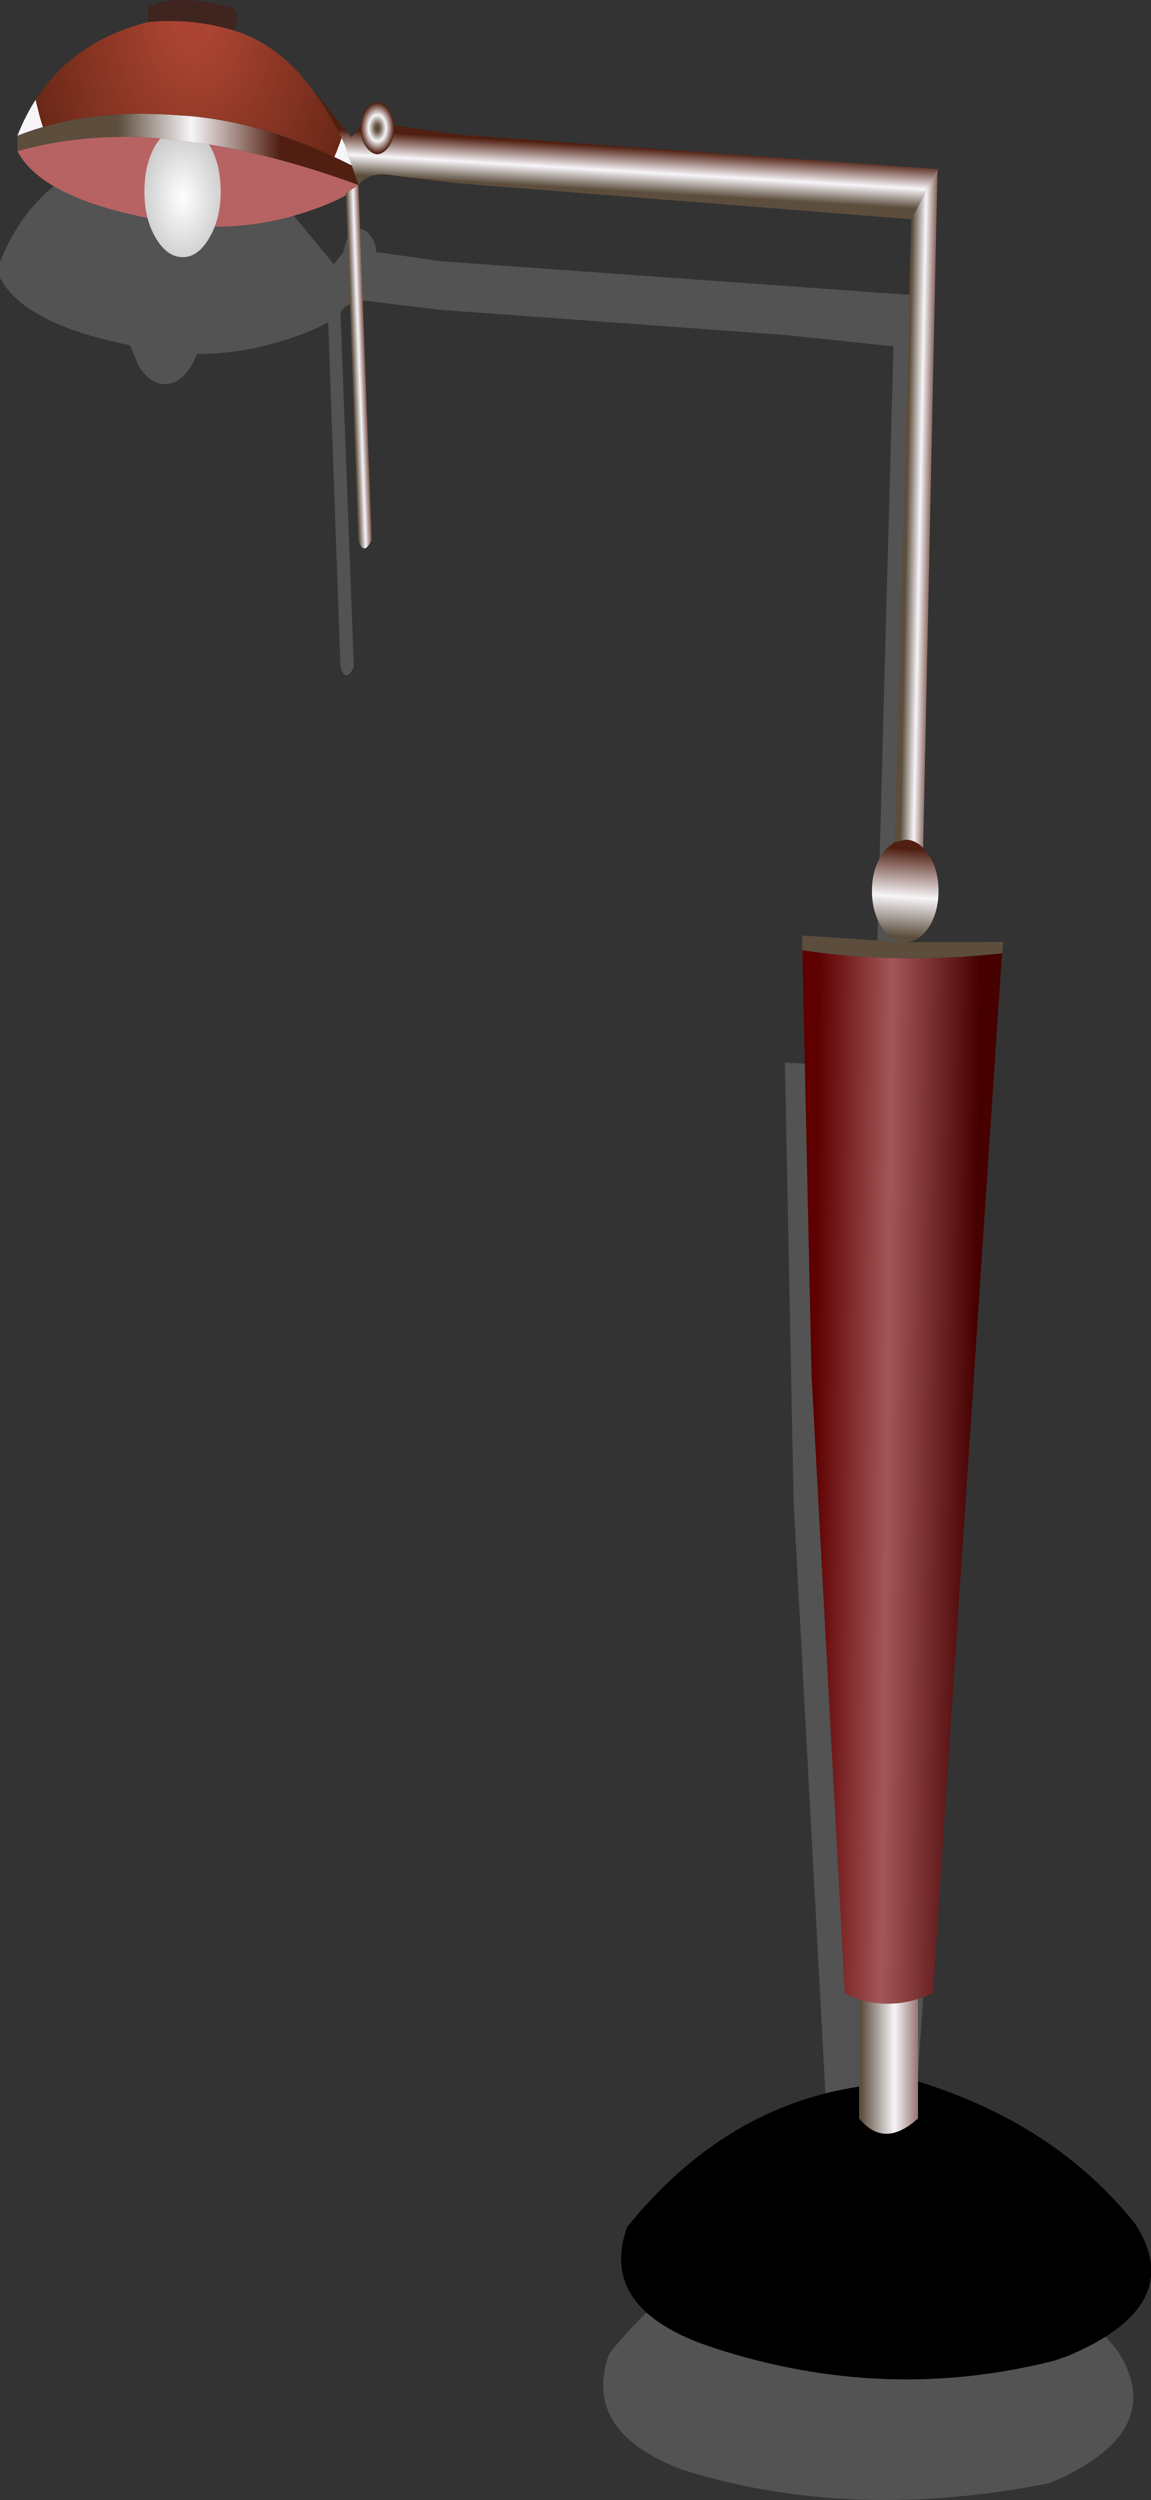 <?xml version="1.0" encoding="UTF-8" standalone="no"?>
<svg xmlns:xlink="http://www.w3.org/1999/xlink" height="244.0px" width="112.4px" xmlns="http://www.w3.org/2000/svg">
  <rect width="100%" height="100%" fill="#333333" stroke="none"/>
  <g transform="matrix(1.0, 0.0, 0.0, 1.0, 56.55, 111.95)">
    <path d="M-43.85 -98.9 Q-41.1 -100.3 -35.5 -98.75 -34.85 -97.7 -35.4 -96.55 -31.9 -95.5 -28.95 -92.3 L-28.9 -92.15 -27.9 -90.95 -23.95 -86.15 -23.05 -87.3 -22.6 -88.85 Q-22.1 -89.6 -21.45 -89.6 -20.8 -89.6 -20.3 -88.85 -19.85 -88.2 -19.8 -87.35 L-13.45 -86.45 33.25 -83.1 31.85 -16.85 32.35 -16.25 32.4 -16.15 Q33.35 -14.7 33.35 -12.65 33.35 -10.6 32.4 -9.1 31.45 -7.7 30.2 -7.65 L39.65 -7.65 32.8 94.95 31.35 95.55 31.35 103.55 Q44.8 107.75 52.6 117.5 57.65 125.45 45.95 130.4 26.55 134.25 10.1 129.1 0.2 125.35 2.95 117.75 12.4 106.05 25.6 104.05 L25.6 95.55 24.2 95.05 20.95 34.6 20.1 -8.25 29.8 -7.65 Q28.65 -7.85 27.8 -9.1 26.85 -10.6 26.85 -12.65 26.85 -14.7 27.8 -16.15 L28.25 -16.75 29.05 -17.35 30.7 -78.15 20.2 -79.25 -13.45 -81.7 -19.7 -82.45 Q-22.2 -82.95 -23.3 -81.5 L-22.0 -46.85 Q-22.8 -45.2 -23.3 -46.85 L-24.5 -80.5 Q-26.0 -79.65 -28.45 -78.85 -32.9 -77.4 -37.3 -77.4 L-37.8 -76.35 Q-38.9 -74.5 -40.45 -74.45 -42.0 -74.5 -43.05 -76.35 L-43.85 -78.25 Q-54.25 -80.35 -56.55 -84.85 L-56.55 -86.35 Q-53.2 -95.0 -43.85 -97.4 L-43.85 -98.9" fill="#999999" fill-opacity="0.314" fill-rule="evenodd" stroke="none"/>
    <path d="M-33.65 -108.95 Q-37.7 -110.2 -42.1 -109.8 L-42.1 -111.25 Q-39.35 -112.7 -33.75 -111.15 -33.1 -110.1 -33.65 -108.95" fill="#3f241f" fill-rule="evenodd" stroke="none"/>
    <path d="M-22.75 -92.9 Q-24.25 -92.05 -26.7 -91.25 -33.9 -88.9 -40.95 -90.45 -52.4 -92.5 -54.85 -97.2 -48.3 -99.05 -40.9 -98.45 L-36.1 -97.85 Q-29.35 -96.75 -21.55 -93.9 L-22.8 -93.05 -22.75 -92.9" fill="#b76363" fill-rule="evenodd" stroke="none"/>
    <path d="M33.1 91.2 Q46.55 95.35 54.35 105.15 59.4 113.1 47.7 118.0 L46.4 118.45 Q29.85 122.65 13.15 117.2 L11.85 116.75 Q1.95 113.0 4.7 105.4 14.15 93.7 27.35 91.7 L27.35 94.8 Q29.8 97.8 33.1 94.8 L33.1 91.2" fill="#000000" fill-rule="evenodd" stroke="none"/>
    <path d="M-22.2 -95.8 L-22.8 -97.65 Q-24.35 -100.95 -26.15 -103.35 L-22.2 -98.55 -21.35 -99.7 -21.35 -99.45 Q-21.35 -98.45 -20.85 -97.7 -20.35 -96.95 -19.7 -96.9 -19.05 -96.95 -18.55 -97.7 -18.05 -98.45 -18.05 -99.45 L-18.05 -99.7 -11.7 -98.8 35.0 -95.45 32.45 -90.55 -11.7 -94.05 -17.95 -94.8 Q-20.45 -95.3 -21.55 -93.9 L-22.2 -95.8" fill="url(#gradient0)" fill-rule="evenodd" stroke="none"/>
    <path d="M-21.35 -99.7 Q-21.3 -100.6 -20.85 -101.25 -20.35 -102.0 -19.7 -101.95 -19.05 -102.0 -18.55 -101.25 -18.15 -100.6 -18.05 -99.7 L-18.05 -99.45 Q-18.05 -98.45 -18.55 -97.7 -19.05 -96.95 -19.7 -96.9 -20.35 -96.95 -20.85 -97.7 -21.35 -98.45 -21.35 -99.45 L-21.35 -99.7" fill="url(#gradient1)" fill-rule="evenodd" stroke="none"/>
    <path d="M-54.85 -98.7 Q-48.05 -101.4 -39.1 -100.7 -30.95 -100.25 -22.2 -95.8 L-21.55 -93.9 Q-29.35 -96.75 -36.1 -97.85 L-40.9 -98.45 Q-48.3 -99.05 -54.85 -97.2 L-54.85 -98.7" fill="url(#gradient2)" fill-rule="evenodd" stroke="none"/>
    <path d="M-21.55 -93.9 L-20.25 -59.25 Q-21.05 -57.6 -21.55 -59.25 L-22.75 -92.9 -22.8 -93.05 -21.55 -93.9" fill="url(#gradient3)" fill-rule="evenodd" stroke="none"/>
    <path d="M-42.1 -109.8 Q-37.7 -110.2 -33.65 -108.95 -30.15 -107.9 -27.2 -104.65 L-27.15 -104.55 -26.15 -103.35 Q-24.35 -100.95 -22.8 -97.65 L-22.2 -95.8 Q-30.95 -100.25 -39.1 -100.7 -48.05 -101.4 -54.85 -98.7 -51.45 -107.4 -42.1 -109.8" fill="url(#gradient4)" fill-rule="evenodd" stroke="none"/>
    <path d="M33.6 -29.2 L34.05 -28.6 34.15 -28.5 Q35.1 -27.05 35.1 -25.0 35.1 -22.95 34.15 -21.45 33.2 -20.05 31.95 -20.0 L41.4 -20.0 41.3 -18.9 Q31.1 -17.8 21.8 -19.2 L21.8 -20.65 31.55 -20.0 Q30.4 -20.2 29.55 -21.45 28.6 -22.95 28.6 -25.0 28.6 -27.05 29.55 -28.5 L30.0 -29.1 30.8 -29.75 31.85 -30.0 Q32.8 -30.0 33.6 -29.2" fill="url(#gradient5)" fill-rule="evenodd" stroke="none"/>
    <path d="M41.3 -18.9 L34.55 82.6 33.1 83.15 Q30.25 84.05 27.35 83.2 L25.95 82.65 22.7 22.25 21.8 -19.2 Q31.1 -17.8 41.3 -18.9" fill="url(#gradient6)" fill-rule="evenodd" stroke="none"/>
    <path d="M35.0 -95.45 L33.6 -29.2 Q32.8 -30.0 31.85 -30.0 L30.8 -29.75 32.45 -90.55 35.0 -95.45" fill="url(#gradient7)" fill-rule="evenodd" stroke="none"/>
    <path d="M33.1 83.15 L33.1 91.2 33.1 94.8 Q29.8 97.8 27.35 94.8 L27.35 91.7 27.35 83.2 Q30.25 84.05 33.1 83.15" fill="url(#gradient8)" fill-rule="evenodd" stroke="none"/>
    <path d="M-35.0 -93.25 Q-35.0 -90.6 -36.1 -88.75 -37.2 -86.85 -38.7 -86.85 -40.25 -86.85 -41.35 -88.75 -42.45 -90.6 -42.45 -93.25 -42.45 -95.95 -41.35 -97.8 L-40.9 -98.45 -36.1 -97.85 -36.1 -97.8 Q-35.0 -95.95 -35.0 -93.25" fill="url(#gradient9)" fill-rule="evenodd" stroke="none"/>
  </g>
  <defs>
    <linearGradient gradientTransform="matrix(1.0E-4, -0.003, 0.433, 0.026, -18.35, -96.5)" gradientUnits="userSpaceOnUse" id="gradient0" spreadMethod="pad" x1="-819.2" x2="819.2">
      <stop offset="0.125" stop-color="#5c4d3d"/>
      <stop offset="0.522" stop-color="#f7f5f8"/>
      <stop offset="1.0" stop-color="#501f11"/>
    </linearGradient>
    <radialGradient cx="0" cy="0" gradientTransform="matrix(0.002, 0.0, 0.0, 0.003, -19.7, -99.45)" gradientUnits="userSpaceOnUse" id="gradient1" r="819.2" spreadMethod="pad">
      <stop offset="0.125" stop-color="#5c4d3d"/>
      <stop offset="0.522" stop-color="#f7f5f8"/>
      <stop offset="1.0" stop-color="#501f11"/>
    </radialGradient>
    <linearGradient gradientTransform="matrix(0.011, 0.0, 0.0, 0.004, -38.25, -97.4)" gradientUnits="userSpaceOnUse" id="gradient2" spreadMethod="pad" x1="-819.2" x2="819.2">
      <stop offset="0.125" stop-color="#5c4d3d"/>
      <stop offset="0.522" stop-color="#f7f5f8"/>
      <stop offset="1.0" stop-color="#501f11"/>
    </linearGradient>
    <linearGradient gradientTransform="matrix(0.001, -1.0E-4, 8.0E-4, 0.022, -21.5, -76.2)" gradientUnits="userSpaceOnUse" id="gradient3" spreadMethod="pad" x1="-819.2" x2="819.2">
      <stop offset="0.125" stop-color="#5c4d3d"/>
      <stop offset="0.522" stop-color="#f7f5f8"/>
      <stop offset="1.0" stop-color="#501f11"/>
    </linearGradient>
    <radialGradient cx="0" cy="0" gradientTransform="matrix(0.02, 0.0, 0.0, 0.031, -37.6, -110.55)" gradientUnits="userSpaceOnUse" id="gradient4" r="819.2" spreadMethod="pad">
      <stop offset="0.125" stop-color="#ab4432"/>
      <stop offset="1.0" stop-color="#6b2817"/>
      <stop offset="1.0" stop-color="#f7f5f8"/>
    </radialGradient>
    <linearGradient gradientTransform="matrix(2.0E-4, -0.006, 0.432, 0.032, -31.15, -28.85)" gradientUnits="userSpaceOnUse" id="gradient5" spreadMethod="pad" x1="-819.2" x2="819.2">
      <stop offset="0.125" stop-color="#5c4d3d"/>
      <stop offset="0.522" stop-color="#f7f5f8"/>
      <stop offset="1.0" stop-color="#501f11"/>
    </linearGradient>
    <linearGradient gradientTransform="matrix(0.011, 3.0E-4, -0.007, 0.664, 31.4, -132.4)" gradientUnits="userSpaceOnUse" id="gradient6" spreadMethod="pad" x1="-819.2" x2="819.2">
      <stop offset="0.125" stop-color="#5e0000"/>
      <stop offset="0.522" stop-color="#a35658"/>
      <stop offset="1.0" stop-color="#460000"/>
    </linearGradient>
    <linearGradient gradientTransform="matrix(0.002, 1.0E-4, -0.013, 0.664, 34.65, -134.85)" gradientUnits="userSpaceOnUse" id="gradient7" spreadMethod="pad" x1="-819.2" x2="819.2">
      <stop offset="0.125" stop-color="#5c4d3d"/>
      <stop offset="0.522" stop-color="#f7f5f8"/>
      <stop offset="1.0" stop-color="#501f11"/>
    </linearGradient>
    <linearGradient gradientTransform="matrix(0.005, 0.0, 0.0, 0.665, 30.6, -134.0)" gradientUnits="userSpaceOnUse" id="gradient8" spreadMethod="pad" x1="-819.2" x2="819.2">
      <stop offset="0.125" stop-color="#5c4d3d"/>
      <stop offset="0.522" stop-color="#f7f5f8"/>
      <stop offset="1.0" stop-color="#501f11"/>
    </linearGradient>
    <radialGradient cx="0" cy="0" gradientTransform="matrix(0.005, 0.0, 0.0, 0.008, -38.7, -92.65)" gradientUnits="userSpaceOnUse" id="gradient9" r="819.2" spreadMethod="pad">
      <stop offset="0.0" stop-color="#ffffff"/>
      <stop offset="1.0" stop-color="#cccccc"/>
    </radialGradient>
  </defs>
</svg>
